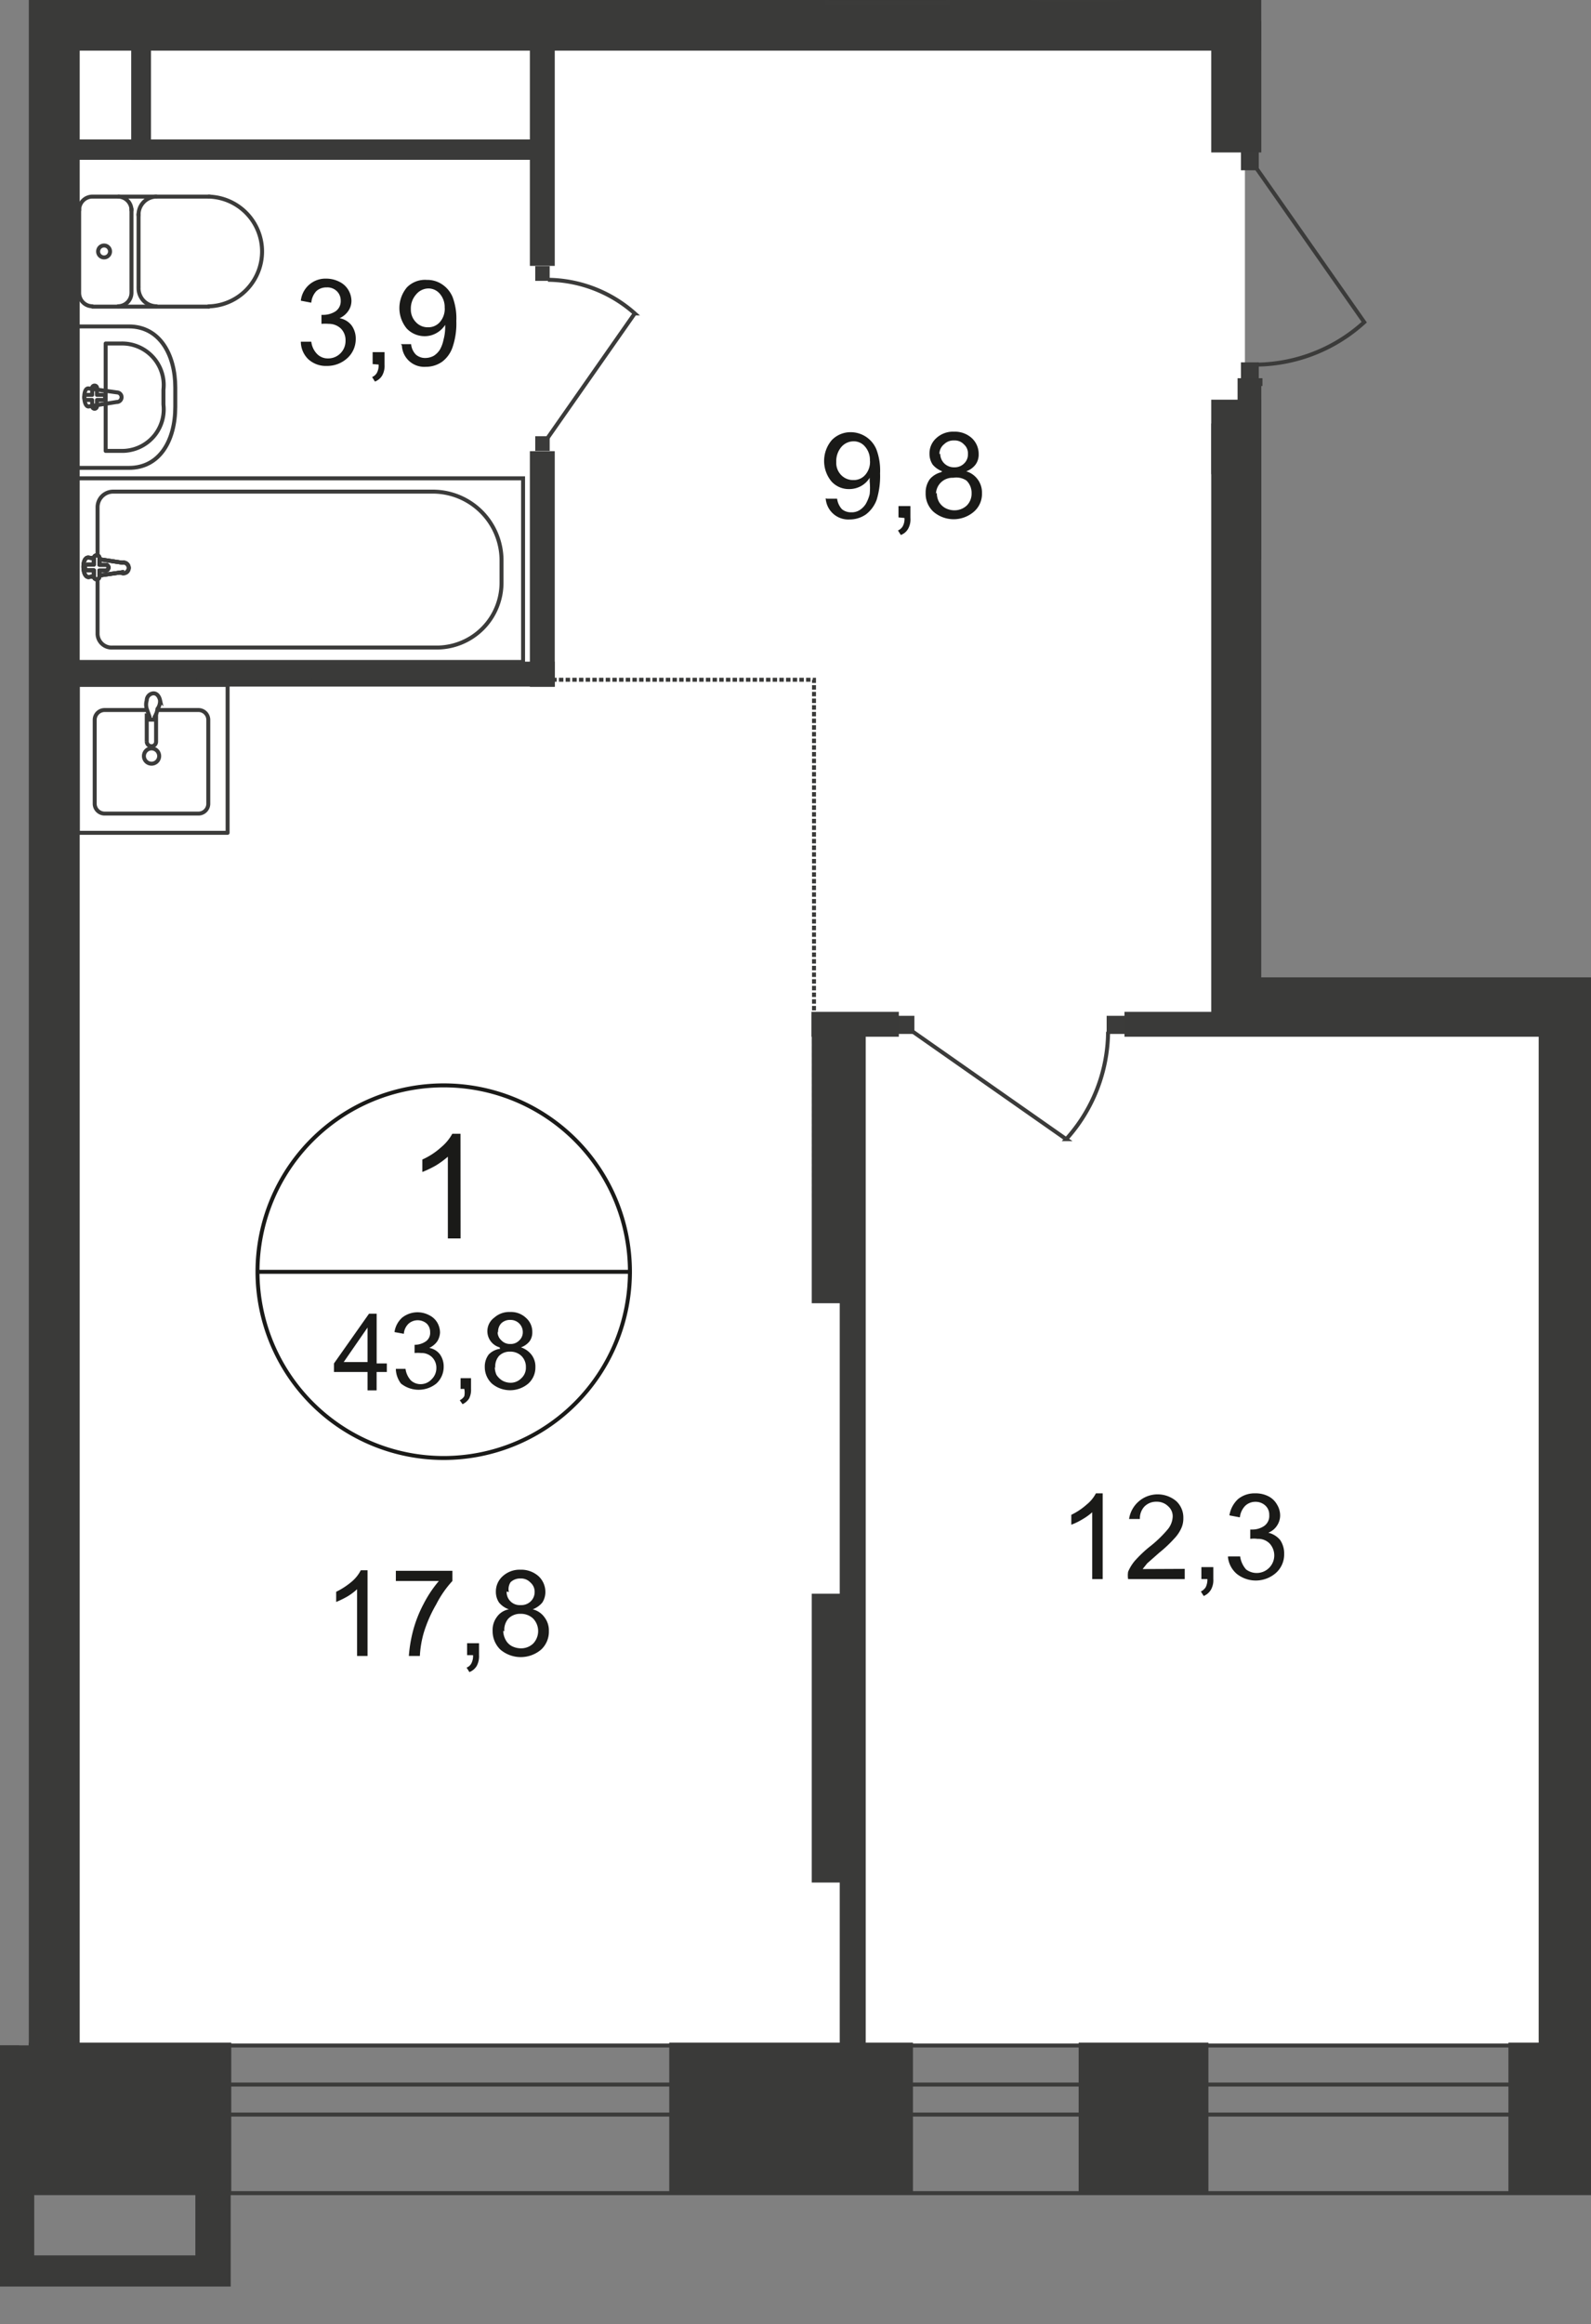 <svg id="Слой_1" data-name="Слой 1" xmlns="http://www.w3.org/2000/svg" xmlns:xlink="http://www.w3.org/1999/xlink" viewBox="0 0 400.19 584.31">
  <rect x="0" y="0" width="400.19" height="584.31" fill="#808080" stroke="none"/>
  <defs>
    <style>
      .cls-1, .cls-12, .cls-5, .cls-8, .cls-9 {
        fill: none;
      }

      .cls-2 {
        clip-path: url(#clip-path);
      }

      .cls-3 {
        clip-path: url(#clip-path-2);
      }

      .cls-4 {
        fill: #fff;
      }

      .cls-5, .cls-8 {
        stroke: #3b3b3a;
      }

      .cls-5 {
        stroke-linecap: round;
        stroke-linejoin: round;
      }

      .cls-6 {
        fill: #3a3a39;
      }

      .cls-7 {
        clip-path: url(#clip-path-3);
      }

      .cls-8 {
        stroke-miterlimit: 22.93;
      }

      .cls-9 {
        stroke: #3a3a39;
        stroke-dasharray: 1.12 0.56;
      }

      .cls-12, .cls-9 {
        stroke-miterlimit: 10;
      }

      .cls-10 {
        fill: #3b3b3a;
      }

      .cls-11 {
        fill: #1a1a18;
      }

      .cls-12 {
        stroke: #1a1a18;
      }
    </style>
    <clipPath id="clip-path">
      <polygon class="cls-1" points="317.26 0 317.26 28.04 356.16 28.04 356.16 97.05 317.26 97.05 317.26 245.72 400.19 245.72 400.19 584.31 0 584.31 0 0 317.26 0"/>
    </clipPath>
    <clipPath id="clip-path-2">
      <polygon class="cls-1" points="7.25 514.26 7.25 -470.17 1920 -470.17 1920 551.17 1879.82 551.17 1879.82 584.31 0 584.31 0 514.26 7.25 514.26"/>
    </clipPath>
    <clipPath id="clip-path-3">
      <polygon class="cls-1" points="-4291.68 -458.57 -4291.68 2409.23 -3613.41 2409.23 -2539.73 735.09 2535.96 735.09 2535.96 2409.23 3611.35 2409.23 3611.35 -458.57 -4291.68 -458.57"/>
    </clipPath>
  </defs>
  <g class="cls-2">
    <g class="cls-3">
      <g>
        <polygon class="cls-4" points="18.85 -396.99 17.14 5.12 567.96 5.05 565.97 -397.34 18.85 -396.99"/>
        <polygon class="cls-4" points="15.86 11.95 13.94 514.26 612.19 514.19 610.63 144.09 557.36 144.09 557.36 113.08 313.14 113.08 313.14 11.73 15.86 11.95"/>
        <rect class="cls-5" x="-945.1" y="514.26" width="1562.48" height="37.12"/>
        <rect class="cls-5" x="-945.1" y="524.08" width="1562.48" height="7.54"/>
        <rect class="cls-6" x="-22.19" y="513.55" width="80.36" height="38.05"/>
        <rect class="cls-6" x="168.34" y="513.55" width="61.3" height="38.05"/>
        <rect class="cls-6" x="379.42" y="513.55" width="70.69" height="38.05"/>
        <rect class="cls-6" x="-7.97" y="-414.55" width="12.8" height="948.16"/>
        <g class="cls-7">
          <g>
            <rect class="cls-6" x="133.28" y="113.43" width="6.26" height="59.24"/>
            <rect class="cls-6" x="133.28" y="6.54" width="6.26" height="60.31"/>
            <rect class="cls-6" x="12.73" y="166.35" width="126.81" height="6.26"/>
            <rect class="cls-8" x="19.13" y="120.26" width="112.44" height="46.16"/>
            <path class="cls-8" d="M109.1,123.6H28.45a3.92,3.92,0,0,0-3.91,3.92h0v31.93a3.54,3.54,0,0,0,3.74,3.35H110a16.3,16.3,0,0,0,16.15-16.36v-5.69A17.3,17.3,0,0,0,109.1,123.6Z"/>
            <path class="cls-4" d="M30.72,143.87l-8.46,1.21c-1.64,0-1.78-5.05,0-4.9l8.46,1.28a1.35,1.35,0,1,1,.62,2.63,1.62,1.62,0,0,1-.62,0"/>
            <path class="cls-8" d="M30.72,143.87l-8.46,1.21c-1.64,0-1.78-5.05,0-4.9l8.46,1.28a1.35,1.35,0,1,1,.62,2.63,1.62,1.62,0,0,1-.62,0Z"/>
            <path class="cls-8" d="M30.72,143.87l-8.46,1.21c-1.64,0-1.78-5.05,0-4.9l8.46,1.28a1.35,1.35,0,1,1,.62,2.63,1.62,1.62,0,0,1-.62,0Z"/>
            <path class="cls-5" d="M30.72,143.87l-8.46,1.21c-1.64,0-1.78-5.05,0-4.9l8.46,1.28a1.35,1.35,0,1,1,.62,2.63,1.62,1.62,0,0,1-.62,0Z"/>
            <path class="cls-4" d="M24.32,145.65h0a.71.71,0,0,1-.71-.64v-1.63H22.05a.71.71,0,0,1-.71-.72.63.63,0,0,1,.56-.71h1.71v-1.63a.71.71,0,0,1,1.42,0V142H26.6a.71.71,0,0,1,.71.71.79.79,0,0,1-.71.72H25V145a.7.7,0,0,1-.71.64"/>
            <path class="cls-5" d="M24.32,145.65h0a.71.71,0,0,1-.71-.64v-1.63H22.05a.71.71,0,0,1-.71-.72.63.63,0,0,1,.56-.71h1.71v-1.63a.71.71,0,0,1,1.42,0V142H26.6a.71.71,0,0,1,.71.71.79.79,0,0,1-.71.72H25V145A.7.7,0,0,1,24.32,145.65Z"/>
            <path class="cls-5" d="M24.32,145.65h0a.71.71,0,0,1-.71-.64v-1.63H22.05a.71.71,0,0,1-.71-.72.63.63,0,0,1,.56-.71h1.71v-1.63a.71.71,0,0,1,1.42,0V142H26.6a.71.71,0,0,1,.71.71.79.79,0,0,1-.71.72H25V145A.7.7,0,0,1,24.32,145.65Z"/>
            <path class="cls-5" d="M24.32,145.65h0a.71.71,0,0,1-.71-.64v-1.63H22.05a.71.71,0,0,1-.71-.72.63.63,0,0,1,.56-.71h1.71v-1.63a.71.71,0,0,1,1.42,0V142H26.6a.71.71,0,0,1,.71.71.79.79,0,0,1-.71.72H25V145A.7.7,0,0,1,24.32,145.65Z"/>
            <path class="cls-5" d="M23.18,77a3.34,3.34,0,0,1-3.27-3.41h0"/>
            <line class="cls-5" x1="23.26" y1="77.09" x2="52.56" y2="77.09"/>
            <path class="cls-5" d="M52.49,49.43a13.8,13.8,0,0,1,0,27.59"/>
            <line class="cls-5" x1="52.77" y1="49.43" x2="23.47" y2="49.43"/>
            <path class="cls-5" d="M19.91,52.84a3.35,3.35,0,0,1,3.27-3.41h0"/>
            <line class="cls-5" x1="19.91" y1="52.56" x2="19.91" y2="73.25"/>
            <path class="cls-5" d="M24.68,63.22a1.5,1.5,0,1,1,1.49,1.5A1.49,1.49,0,0,1,24.68,63.22Z"/>
            <path class="cls-5" d="M29.8,49.43a3.41,3.41,0,0,1,3.27,3.41"/>
            <line class="cls-5" x1="33.07" y1="52.56" x2="33.07" y2="73.25"/>
            <path class="cls-5" d="M33.07,73.61A3.41,3.41,0,0,1,29.73,77"/>
            <path class="cls-5" d="M39.33,77a4.55,4.55,0,0,1-4.48-4.62v-.07"/>
            <line class="cls-5" x1="34.85" y1="72.04" x2="34.85" y2="53.84"/>
            <path class="cls-5" d="M34.85,54.12a4.55,4.55,0,0,1,4.4-4.69h.08"/>
            <path class="cls-5" d="M32.43,117.63H19.13V82.07h13.3c7.75,0,11.66,7.11,11.66,15.36v4.84C44.09,110.73,40.18,117.63,32.43,117.63Z"/>
            <path class="cls-5" d="M30.58,113.36h-4v-27h4a10.46,10.46,0,0,1,10.6,10.31A12.21,12.21,0,0,1,41.11,98v3.7a10.44,10.44,0,0,1-9.18,11.59A8.73,8.73,0,0,1,30.58,113.36Z"/>
            <path class="cls-5" d="M29.37,101.06l-7.11,1.14c-1.35,0-1.49-4.7,0-4.55l7.11,1a1.21,1.21,0,1,1,0,2.42Z"/>
            <path class="cls-5" d="M23.82,102.77h0a.64.64,0,0,1-.64-.64v-1.57H21.83a.64.64,0,0,1-.64-.64.64.64,0,0,1,.64-.64h1.35V97.79a.66.66,0,0,1,.4-.82.64.64,0,0,1,.81.4.61.61,0,0,1,0,.42v1.49h1.43a.64.64,0,0,1,.64.64.64.64,0,0,1-.64.64H24.39v1.57A.64.64,0,0,1,23.82,102.77Z"/>
            <rect class="cls-6" x="13.87" y="35.06" width="120.55" height="5.12"/>
            <rect class="cls-6" x="33" y="8.04" width="4.98" height="32.15"/>
            <path class="cls-5" d="M39.83,178.51h10a2.48,2.48,0,0,1,2.56,2.35v21.33a2.48,2.48,0,0,1-2.56,2.35H26.39a2.5,2.5,0,0,1-2.57-2.35V180.86a2.5,2.5,0,0,1,2.57-2.35H36.63"/>
            <path class="cls-8" d="M36.2,190A1.92,1.92,0,1,1,38.12,192h0A1.92,1.92,0,0,1,36.2,190Z"/>
            <path class="cls-8" d="M36.91,179.36v7.11a1.21,1.21,0,0,0,1.21,1.14,1.14,1.14,0,0,0,1.14-1.14h0v-7.11"/>
            <path class="cls-8" d="M39.61,178.22a4.58,4.58,0,0,1-.71,2,4.21,4.21,0,0,0,0,.71H37.62v-.71l-.71-2a3.68,3.68,0,0,1,0-2.13,1.79,1.79,0,0,1,1.71-1.78c.85,0,1.42.78,1.63,1.71A3.21,3.21,0,0,1,39.61,178.22Z"/>
            <rect class="cls-5" x="19.56" y="172.18" width="37.69" height="37.2"/>
            <polyline class="cls-9" points="46.51 170.9 204.75 170.9 204.75 301.12"/>
            <rect class="cls-10" x="134.63" y="66.92" width="3.63" height="3.7"/>
            <path class="cls-8" d="M137.76,110.09l21.9-31.29a33.39,33.39,0,0,0-21.83-8.46"/>
            <rect class="cls-10" x="134.63" y="109.67" width="3.63" height="3.7"/>
            <rect class="cls-6" x="7.25" y="-415.62" width="12.8" height="948.23"/>
            <rect class="cls-6" x="304.67" y="106.47" width="114" height="12.73"/>
            <rect class="cls-6" x="204.18" y="255.03" width="13.44" height="72.61"/>
            <rect class="cls-6" x="204.18" y="400.68" width="13.44" height="72.61"/>
            <rect class="cls-6" x="282.84" y="254.39" width="116.56" height="6.26"/>
            <rect class="cls-10" x="278.36" y="255.39" width="4.62" height="4.55"/>
            <path class="cls-8" d="M229.5,259.3l38.69,27.1a40.73,40.73,0,0,0,10.53-27"/>
            <rect class="cls-10" x="225.38" y="255.39" width="4.62" height="4.55"/>
            <line class="cls-9" x1="394.78" y1="246.07" x2="495.77" y2="246.5"/>
            <rect class="cls-6" x="393.93" y="113.93" width="6.26" height="45.66"/>
            <rect class="cls-10" x="395.28" y="159.52" width="3.7" height="3.77"/>
            <path class="cls-8" d="M395.78,203.19l-22.12-31.58a33.22,33.22,0,0,1,22-8.82"/>
            <rect class="cls-10" x="395.28" y="202.83" width="3.7" height="3.77"/>
            <rect class="cls-6" x="393.93" y="206.1" width="6.26" height="54.62"/>
            <rect class="cls-6" x="304.67" y="100.49" width="12.59" height="160.09"/>
            <rect class="cls-6" x="308.51" y="245.72" width="91.67" height="12.73"/>
            <rect class="cls-6" x="387.03" y="245.72" width="13.16" height="274.45"/>
            <line class="cls-9" x1="397.2" y1="350.05" x2="608.78" y2="350.47"/>
            <rect class="cls-6" x="211.22" y="256.46" width="6.54" height="277.86"/>
            <rect class="cls-6" x="204.11" y="254.39" width="21.98" height="6.26"/>
            <rect class="cls-6" x="11.52" width="358.94" height="12.73"/>
            <rect class="cls-6" x="197.36" y="-90.32" width="6.26" height="90.39"/>
            <rect class="cls-6" x="323.88" y="-79.51" width="6.26" height="86.62"/>
            <rect class="cls-6" x="294.79" y="-78.66" width="4.98" height="82.36"/>
            <path class="cls-5" d="M207.88-10.74V.78h30.58V-10.74c0-6.61-5.9-10-13.23-10h-4.12C213.85-20.77,207.88-17.35,207.88-10.74Z"/>
            <path class="cls-5" d="M257.45-3.34a3.27,3.27,0,0,0,3.34,3.2h.07"/>
            <path class="cls-5" d="M281-.14a3.27,3.27,0,0,0,3.34-3.2h0"/>
            <line class="cls-5" x1="281.28" y1="-0.14" x2="261.15" y2="-0.14"/>
            <path class="cls-8" d="M374.8,8.75,415.05,37.2A42.68,42.68,0,0,0,426,9.17"/>
            <rect class="cls-10" x="370.46" y="4.69" width="4.76" height="4.69"/>
            <rect class="cls-10" x="312.14" y="91.1" width="4.48" height="4.62"/>
            <path class="cls-8" d="M316.05,42.32,343.15,81A40.91,40.91,0,0,1,316.2,91.67"/>
            <rect class="cls-10" x="312.14" y="38.19" width="4.48" height="4.62"/>
            <rect class="cls-6" x="304.67" y="5.33" width="12.59" height="33"/>
            <rect class="cls-6" x="311.29" y="95.09" width="6.26" height="45.66"/>
          </g>
        </g>
        <g class="cls-7">
          <g>
            <path class="cls-11" d="M75.67,85.91H78.3a5.27,5.27,0,0,0,1.57,3.2,3.76,3.76,0,0,0,2.63,1,4.3,4.3,0,0,0,3.13-1.28,4.36,4.36,0,0,0,1.28-3.2,4.1,4.1,0,0,0-1.14-3,4.35,4.35,0,0,0-3.06-1.21,11.43,11.43,0,0,0-1.85,0V79.16h.43a5.71,5.71,0,0,0,3.06-.86,3.05,3.05,0,0,0,1.35-2.7,3.25,3.25,0,0,0-1-2.42,3.4,3.4,0,0,0-2.56-.92,3.71,3.71,0,0,0-2.56.92A4.89,4.89,0,0,0,78.3,76.1l-2.63-.5a6.22,6.22,0,0,1,6.4-5.55,7.26,7.26,0,0,1,3.27.78,5.31,5.31,0,0,1,2.28,2.07,5.51,5.51,0,0,1,.78,2.77,4.5,4.5,0,0,1-.78,2.49A5.24,5.24,0,0,1,85.41,80a4.9,4.9,0,0,1,3,1.78,5.63,5.63,0,0,1,1.07,3.48A6.44,6.44,0,0,1,87.41,90a7.5,7.5,0,0,1-5.2,2,6.54,6.54,0,0,1-4.69-1.71A6.19,6.19,0,0,1,75.67,85.91Zm18.06,5.62v-3h3v3.13a5.05,5.05,0,0,1-.57,2.7,3.65,3.65,0,0,1-1.85,1.57l-.71-1.14a2.48,2.48,0,0,0,1.21-1.07,4.05,4.05,0,0,0,.43-2.06Zm7.12-5h2.56a4.29,4.29,0,0,0,1.21,2.63A3.5,3.5,0,0,0,107,90a4.45,4.45,0,0,0,2.14-.57,5.07,5.07,0,0,0,1.49-1.5,8.12,8.12,0,0,0,.92-2.49,11.93,11.93,0,0,0,.43-3.2v-.57a6.15,6.15,0,0,1-2.2,2.07,5.88,5.88,0,0,1-2.92.78,6.19,6.19,0,0,1-4.55-1.92,8.09,8.09,0,0,1,.07-10.38,6.38,6.38,0,0,1,5-1.85,6.62,6.62,0,0,1,3.84,1.13,7.14,7.14,0,0,1,2.63,3.2,15.23,15.23,0,0,1,.93,6,18.35,18.35,0,0,1-.93,6.54,7.65,7.65,0,0,1-2.63,3.7,7.07,7.07,0,0,1-4.12,1.28,5.62,5.62,0,0,1-6-5.17s0-.11,0-.16Zm11-9.1a5.13,5.13,0,0,0-1.21-3.56,3.76,3.76,0,0,0-2.91-1.35A4.07,4.07,0,0,0,104.69,74a5.31,5.31,0,0,0-1.35,3.7A4.52,4.52,0,0,0,104.62,81a4,4,0,0,0,3,1.28,3.83,3.83,0,0,0,3-1.28A5.1,5.1,0,0,0,111.87,77.45Z"/>
            <path class="cls-11" d="M208,125.38h2.56a4.81,4.81,0,0,0,1.21,2.63,3.54,3.54,0,0,0,2.35.79,3.71,3.71,0,0,0,2.13-.57,5.11,5.11,0,0,0,1.5-1.5,9.46,9.46,0,0,0,1-2.49,15.56,15.56,0,0,0,0-3.2v-.92a5.84,5.84,0,0,1-2.13,2.06,6.15,6.15,0,0,1-3,.78,5.87,5.87,0,0,1-4.48-1.92,8.09,8.09,0,0,1,.07-10.38,6.54,6.54,0,0,1,4.84-2,7,7,0,0,1,6.4,4.34,15.17,15.17,0,0,1,.92,6,20.6,20.6,0,0,1-.85,6.62,8.16,8.16,0,0,1-2.7,3.7,7.15,7.15,0,0,1-4.13,1.28,5.69,5.69,0,0,1-6-5.32v0Zm10.81-9.53a5.07,5.07,0,0,0-1.21-3.55,3.67,3.67,0,0,0-2.91-1.35,4.09,4.09,0,0,0-3.06,1.42,5.49,5.49,0,0,0-1.28,3.77,4.35,4.35,0,0,0,1.21,3.27,4.13,4.13,0,0,0,3.06,1.28,3.8,3.8,0,0,0,3-1.28A4.93,4.93,0,0,0,218.83,115.85ZM226,130.08v-2.85h3v3a4.79,4.79,0,0,1-.57,2.7,3.41,3.41,0,0,1-1.85,1.57l-.71-1.14a2.48,2.48,0,0,0,1.21-1.07,3.87,3.87,0,0,0,.43-2.06Zm11-11.6a5.6,5.6,0,0,1-2.42-1.7,4.84,4.84,0,0,1-.78-2.71,5.12,5.12,0,0,1,1.7-3.91,6.18,6.18,0,0,1,4.48-1.63,6.31,6.31,0,0,1,4.48,1.63,5.42,5.42,0,0,1,1.71,4,4.26,4.26,0,0,1-.78,2.63,5,5,0,0,1-2.35,1.7A5.56,5.56,0,0,1,247,124a5.89,5.89,0,0,1-2,4.62,7.8,7.8,0,0,1-10.25,0,6.18,6.18,0,0,1-1.92-4.69,5.68,5.68,0,0,1,1.07-3.49,5.5,5.5,0,0,1,2.77-1.7Zm-1.35,5.41a4.66,4.66,0,0,0,.49,2.2,4.11,4.11,0,0,0,1.64,1.64,4.88,4.88,0,0,0,2.28.57,4.53,4.53,0,0,0,3.12-1.21,4.22,4.22,0,0,0,1.21-3.06,4.32,4.32,0,0,0-1.28-3.2,4.53,4.53,0,0,0-3.34-.71,4.14,4.14,0,0,0-4.34,4Zm.85-9.89a3.42,3.42,0,0,0,1,2.49,3.48,3.48,0,0,0,2.56,1,3.38,3.38,0,0,0,2.48-1,3.11,3.11,0,0,0,.93-2.34,3,3,0,0,0-1-2.42,3.19,3.19,0,0,0-2.49-1,3.4,3.4,0,0,0-2.48.93,3.18,3.18,0,0,0-1.21,2.56Z"/>
            <path class="cls-11" d="M347.49,204.75v2.56H333.26a5.74,5.74,0,0,1,0-1.85,10.29,10.29,0,0,1,1.71-2.84,31.71,31.71,0,0,1,3.49-3.27,29.32,29.32,0,0,0,4.69-4.56,5,5,0,0,0,1.21-3.12,3.59,3.59,0,0,0-1.07-2.64,4.62,4.62,0,0,0-6,0,4.06,4.06,0,0,0-1.14,3.13h-2.77a7.27,7.27,0,0,1,11.87-4.48,5.61,5.61,0,0,1,1.85,4.27,6,6,0,0,1-.57,2.49,10.14,10.14,0,0,1-1.7,2.63,40.93,40.93,0,0,1-4.13,3.77l-3,2.7a9.65,9.65,0,0,0-1.13,1.42Zm4.26,2.56v-3h3v3a5.71,5.71,0,0,1-.57,2.7,4.27,4.27,0,0,1-1.92,1.57l-.71-1.14a2.52,2.52,0,0,0,1.21-1.07,5,5,0,0,0,.5-2.06Zm11-11.66a4.38,4.38,0,0,1-2.42-1.71,4.12,4.12,0,0,1-.78-2.63,5.49,5.49,0,0,1,1.63-4,6.29,6.29,0,0,1,4.48-1.57,6.38,6.38,0,0,1,4.55,1.64,5.24,5.24,0,0,1,1.71,4,4.32,4.32,0,0,1-.78,2.56,4.27,4.27,0,0,1-2.35,1.71,5.85,5.85,0,0,1,3,2.13,5.37,5.37,0,0,1,1,3.42,6.21,6.21,0,0,1-1.92,4.62,8,8,0,0,1-10.24,0,6.53,6.53,0,0,1-2-4.7,5.85,5.85,0,0,1,1.07-3.55A5.65,5.65,0,0,1,362.71,195.65Zm-1.35,5.47a5,5,0,0,0,.49,2.21,4.9,4.9,0,0,0,1.57,1.63,5,5,0,0,0,2.27.57,4.19,4.19,0,0,0,3.13-1.21,4.47,4.47,0,0,0,0-6.25,4.3,4.3,0,0,0-3.2-1.28,4,4,0,0,0-2.91,1.56A4,4,0,0,0,361.36,201.12Zm.85-9.88a3.52,3.52,0,0,0,.92,2.49,3.56,3.56,0,0,0,2.56.92,3.42,3.42,0,0,0,2.49-.92,3.17,3.17,0,0,0,1-2.35,3.41,3.41,0,0,0-3.34-3.48h-.15a3.37,3.37,0,0,0-2.49,1A3,3,0,0,0,362.21,191.24Z"/>
            <path class="cls-11" d="M277.36,397h-2.63V380.2a14.64,14.64,0,0,1-2.49,1.78,15.77,15.77,0,0,1-2.77,1.35v-2.49a16.49,16.49,0,0,0,3.84-2.56,9,9,0,0,0,2.35-2.84h1.7ZM298,394.43V397H283.76a5.74,5.74,0,0,1,0-1.85,10.67,10.67,0,0,1,1.78-2.85A32,32,0,0,1,289,389a30.14,30.14,0,0,0,4.76-4.55,5.36,5.36,0,0,0,1.21-3.13,3.31,3.31,0,0,0-1.14-2.63,4,4,0,0,0-2.91-1.14,4.11,4.11,0,0,0-3.06,1.21,4.36,4.36,0,0,0-1.14,3.13H284a7.27,7.27,0,0,1,11.88-4.48,5.62,5.62,0,0,1,1.77,4.27,5.88,5.88,0,0,1-.49,2.48,9.3,9.3,0,0,1-1.78,2.64,32.45,32.45,0,0,1-3.77,3.55l-3.06,2.7-1.14,1.43Zm4.19,2.56v-3h3v3a4.83,4.83,0,0,1-.57,2.63,3.82,3.82,0,0,1-1.85,1.63l-.71-1.13a3,3,0,0,0,1.21-1.07,4.32,4.32,0,0,0,.43-2.06Zm7.12-5.69h2.63a6.18,6.18,0,0,0,1.49,3.27,4.42,4.42,0,0,0,5.9-6.54,4,4,0,0,0-3-1.14,6.37,6.37,0,0,0-1.85,0v-2.35h.43a5.27,5.27,0,0,0,3-.85,3.06,3.06,0,0,0,1.35-2.78,3.1,3.1,0,0,0-.92-2.34,3.6,3.6,0,0,0-2.56-1,3.68,3.68,0,0,0-2.56,1,4.87,4.87,0,0,0-1.35,2.91l-2.63-.5a7.06,7.06,0,0,1,2.2-4.12,6.53,6.53,0,0,1,4.27-1.42,7,7,0,0,1,3.27.71,5.15,5.15,0,0,1,2.2,2.06A5.28,5.28,0,0,1,322,381a4.63,4.63,0,0,1-.79,2.56,4.58,4.58,0,0,1-2.2,1.78,5.48,5.48,0,0,1,3,1.85,6,6,0,0,1,1,3.49,6.21,6.21,0,0,1-2.06,4.76,7.68,7.68,0,0,1-9.81.29,6.41,6.41,0,0,1-2.28-4.41Z"/>
            <path class="cls-12" d="M158.45,319.75a46.84,46.84,0,1,1,0-.07Z"/>
          </g>
        </g>
        <line class="cls-12" x1="65.07" y1="319.75" x2="158.88" y2="319.75"/>
        <g class="cls-7">
          <g>
            <path class="cls-11" d="M115.85,311.36h-3.2V290.81a22.91,22.91,0,0,1-3,2.2,25.56,25.56,0,0,1-3.42,1.64v-3.13a18,18,0,0,0,4.7-3.06,11.85,11.85,0,0,0,2.84-3.42h2.06Z"/>
            <path class="cls-11" d="M92.45,349.55v-4.62H84v-2.14l8.82-12.51h1.92v12.51h2.56v2.14H94.73v4.62Zm0-7.11v-8.68l-6,8.68Zm7.12,1.7H102a5.35,5.35,0,0,0,1.36,2.92,3.58,3.58,0,0,0,2.41.93,3.71,3.71,0,0,0,2.78-1.21,3.88,3.88,0,0,0,1.21-2.85,3.73,3.73,0,0,0-1.07-2.7,3.77,3.77,0,0,0-2.77-1.07,9,9,0,0,0-1.64,0V338.1h0a5,5,0,0,0,2.7-.78,2.57,2.57,0,0,0,1.21-2.42,2.91,2.91,0,0,0-.85-2.13,3.48,3.48,0,0,0-4.55,0,3.89,3.89,0,0,0-1.21,2.56l-2.35-.43a6,6,0,0,1,1.92-3.63,6.23,6.23,0,0,1,6.76-.64,4.79,4.79,0,0,1,2.06,1.85,5.09,5.09,0,0,1,.71,2.49,4.5,4.5,0,0,1-.71,2.28,5.09,5.09,0,0,1-2,1.63,4.27,4.27,0,0,1,2.7,1.64,5.19,5.19,0,0,1,.93,3.06,5.65,5.65,0,0,1-1.85,4.26,7.11,7.11,0,0,1-8.89,0,6.37,6.37,0,0,1-1.28-3.34Zm16.28,5.05v-2.7h2.63v2.7a4.81,4.81,0,0,1-.49,2.42,4,4,0,0,1-1.64,1.42l-.71-1a2.63,2.63,0,0,0,1.14-1,4.44,4.44,0,0,0,0-1.85Zm9.82-10.45a4.22,4.22,0,0,1-1.35-7.47,5.64,5.64,0,0,1,4-1.42,5.47,5.47,0,0,1,4,1.49,4.65,4.65,0,0,1,1.57,3.56,3.79,3.79,0,0,1-.71,2.35,4.87,4.87,0,0,1-2.14,1.49,5.51,5.51,0,0,1,2.7,1.92,4.86,4.86,0,0,1,.93,3.06,5.41,5.41,0,0,1-1.78,4.12,7.1,7.1,0,0,1-9.17,0,5.68,5.68,0,0,1-1.78-4.19,5,5,0,0,1,1-3.13,4.89,4.89,0,0,1,2.85-1.42Zm-1.21,4.91a4.9,4.9,0,0,0,.42,2,4.61,4.61,0,0,0,1.43,1.42,4.28,4.28,0,0,0,2.06.57,3.74,3.74,0,0,0,2.77-1.14,3.54,3.54,0,0,0,1.14-2.77,3.84,3.84,0,0,0-1.14-2.85,4,4,0,0,0-2.84-1.06,3.74,3.74,0,0,0-2.77,1.06,4,4,0,0,0-.93,3.13Zm.71-8.89a2.79,2.79,0,0,0,.92,2.2,2.93,2.93,0,0,0,2.28.93,2.89,2.89,0,0,0,2.2-.86,2.76,2.76,0,0,0,.93-2.13,3.06,3.06,0,0,0-3.06-3.06h-.14a3.11,3.11,0,0,0-2.21.85,3,3,0,0,0-.78,2.42Z"/>
            <path class="cls-11" d="M92.45,416.33H89.82V399.55a14.62,14.62,0,0,1-2.49,1.85,23.62,23.62,0,0,1-2.77,1.35v-2.56a18.72,18.72,0,0,0,3.84-2.49,9.24,9.24,0,0,0,2.35-2.92h1.7Zm7.12-18.85v-2.56h14.22v2.56a26.17,26.17,0,0,0-4.05,5.84,34.15,34.15,0,0,0-3.13,7.11,25.65,25.65,0,0,0-1,5.9h-2.77a35.33,35.33,0,0,1,1-6.12,31.91,31.91,0,0,1,2.78-7.11,29.85,29.85,0,0,1,3.77-5.62Zm17.92,18.64v-3h3v3a5.17,5.17,0,0,1-.57,2.7,3.71,3.71,0,0,1-1.85,1.56l-.71-1.13a2.23,2.23,0,0,0,1.21-1.07,4.09,4.09,0,0,0,.42-2.06ZM128,404.6a5.5,5.5,0,0,1-2.48-1.71,4.79,4.79,0,0,1-.79-2.7,5.14,5.14,0,0,1,1.71-3.91,6.32,6.32,0,0,1,4.48-1.64,6.55,6.55,0,0,1,4.55,1.64,5.4,5.4,0,0,1,1.71,4,4.82,4.82,0,0,1-.78,2.63A5.83,5.83,0,0,1,134,404.6a5.16,5.16,0,0,1,3,2.06,5.42,5.42,0,0,1,1.06,3.41,6.12,6.12,0,0,1-1.92,4.63,7.9,7.9,0,0,1-10.31,0,6.44,6.44,0,0,1-1.92-4.7,5.43,5.43,0,0,1,1.07-3.48A4.7,4.7,0,0,1,128,404.6Zm-1.42,5.4a4.87,4.87,0,0,0,.57,2.21,3.8,3.8,0,0,0,1.57,1.63,5.12,5.12,0,0,0,2.27.57,4.39,4.39,0,0,0,3.13-1.21,4.56,4.56,0,0,0,0-6.26,4.43,4.43,0,0,0-3.13-1.21,4.16,4.16,0,0,0-3.13,1.21,4.33,4.33,0,0,0-1,3.2Zm.86-9.88a3.27,3.27,0,0,0,3.11,3.42,3.23,3.23,0,0,0,.44,0,3.39,3.39,0,0,0,2.49-.93,3.24,3.24,0,0,0,1-2.34,3.06,3.06,0,0,0-1.07-2.42,3.22,3.22,0,0,0-2.49-1,3.43,3.43,0,0,0-2.49.93,3.2,3.2,0,0,0-.43,2.49Z"/>
          </g>
        </g>
        <rect class="cls-6" x="271.32" y="513.55" width="32.64" height="38.05"/>
        <polygon class="cls-6" points="49.14 551.24 49.14 567.03 8.61 567.03 8.61 551.24 0 551.24 0 566.39 0 574.86 14.58 574.86 58.03 574.86 58.03 566.39 58.03 551.24 49.14 551.24"/>
      </g>
    </g>
  </g>
</svg>
